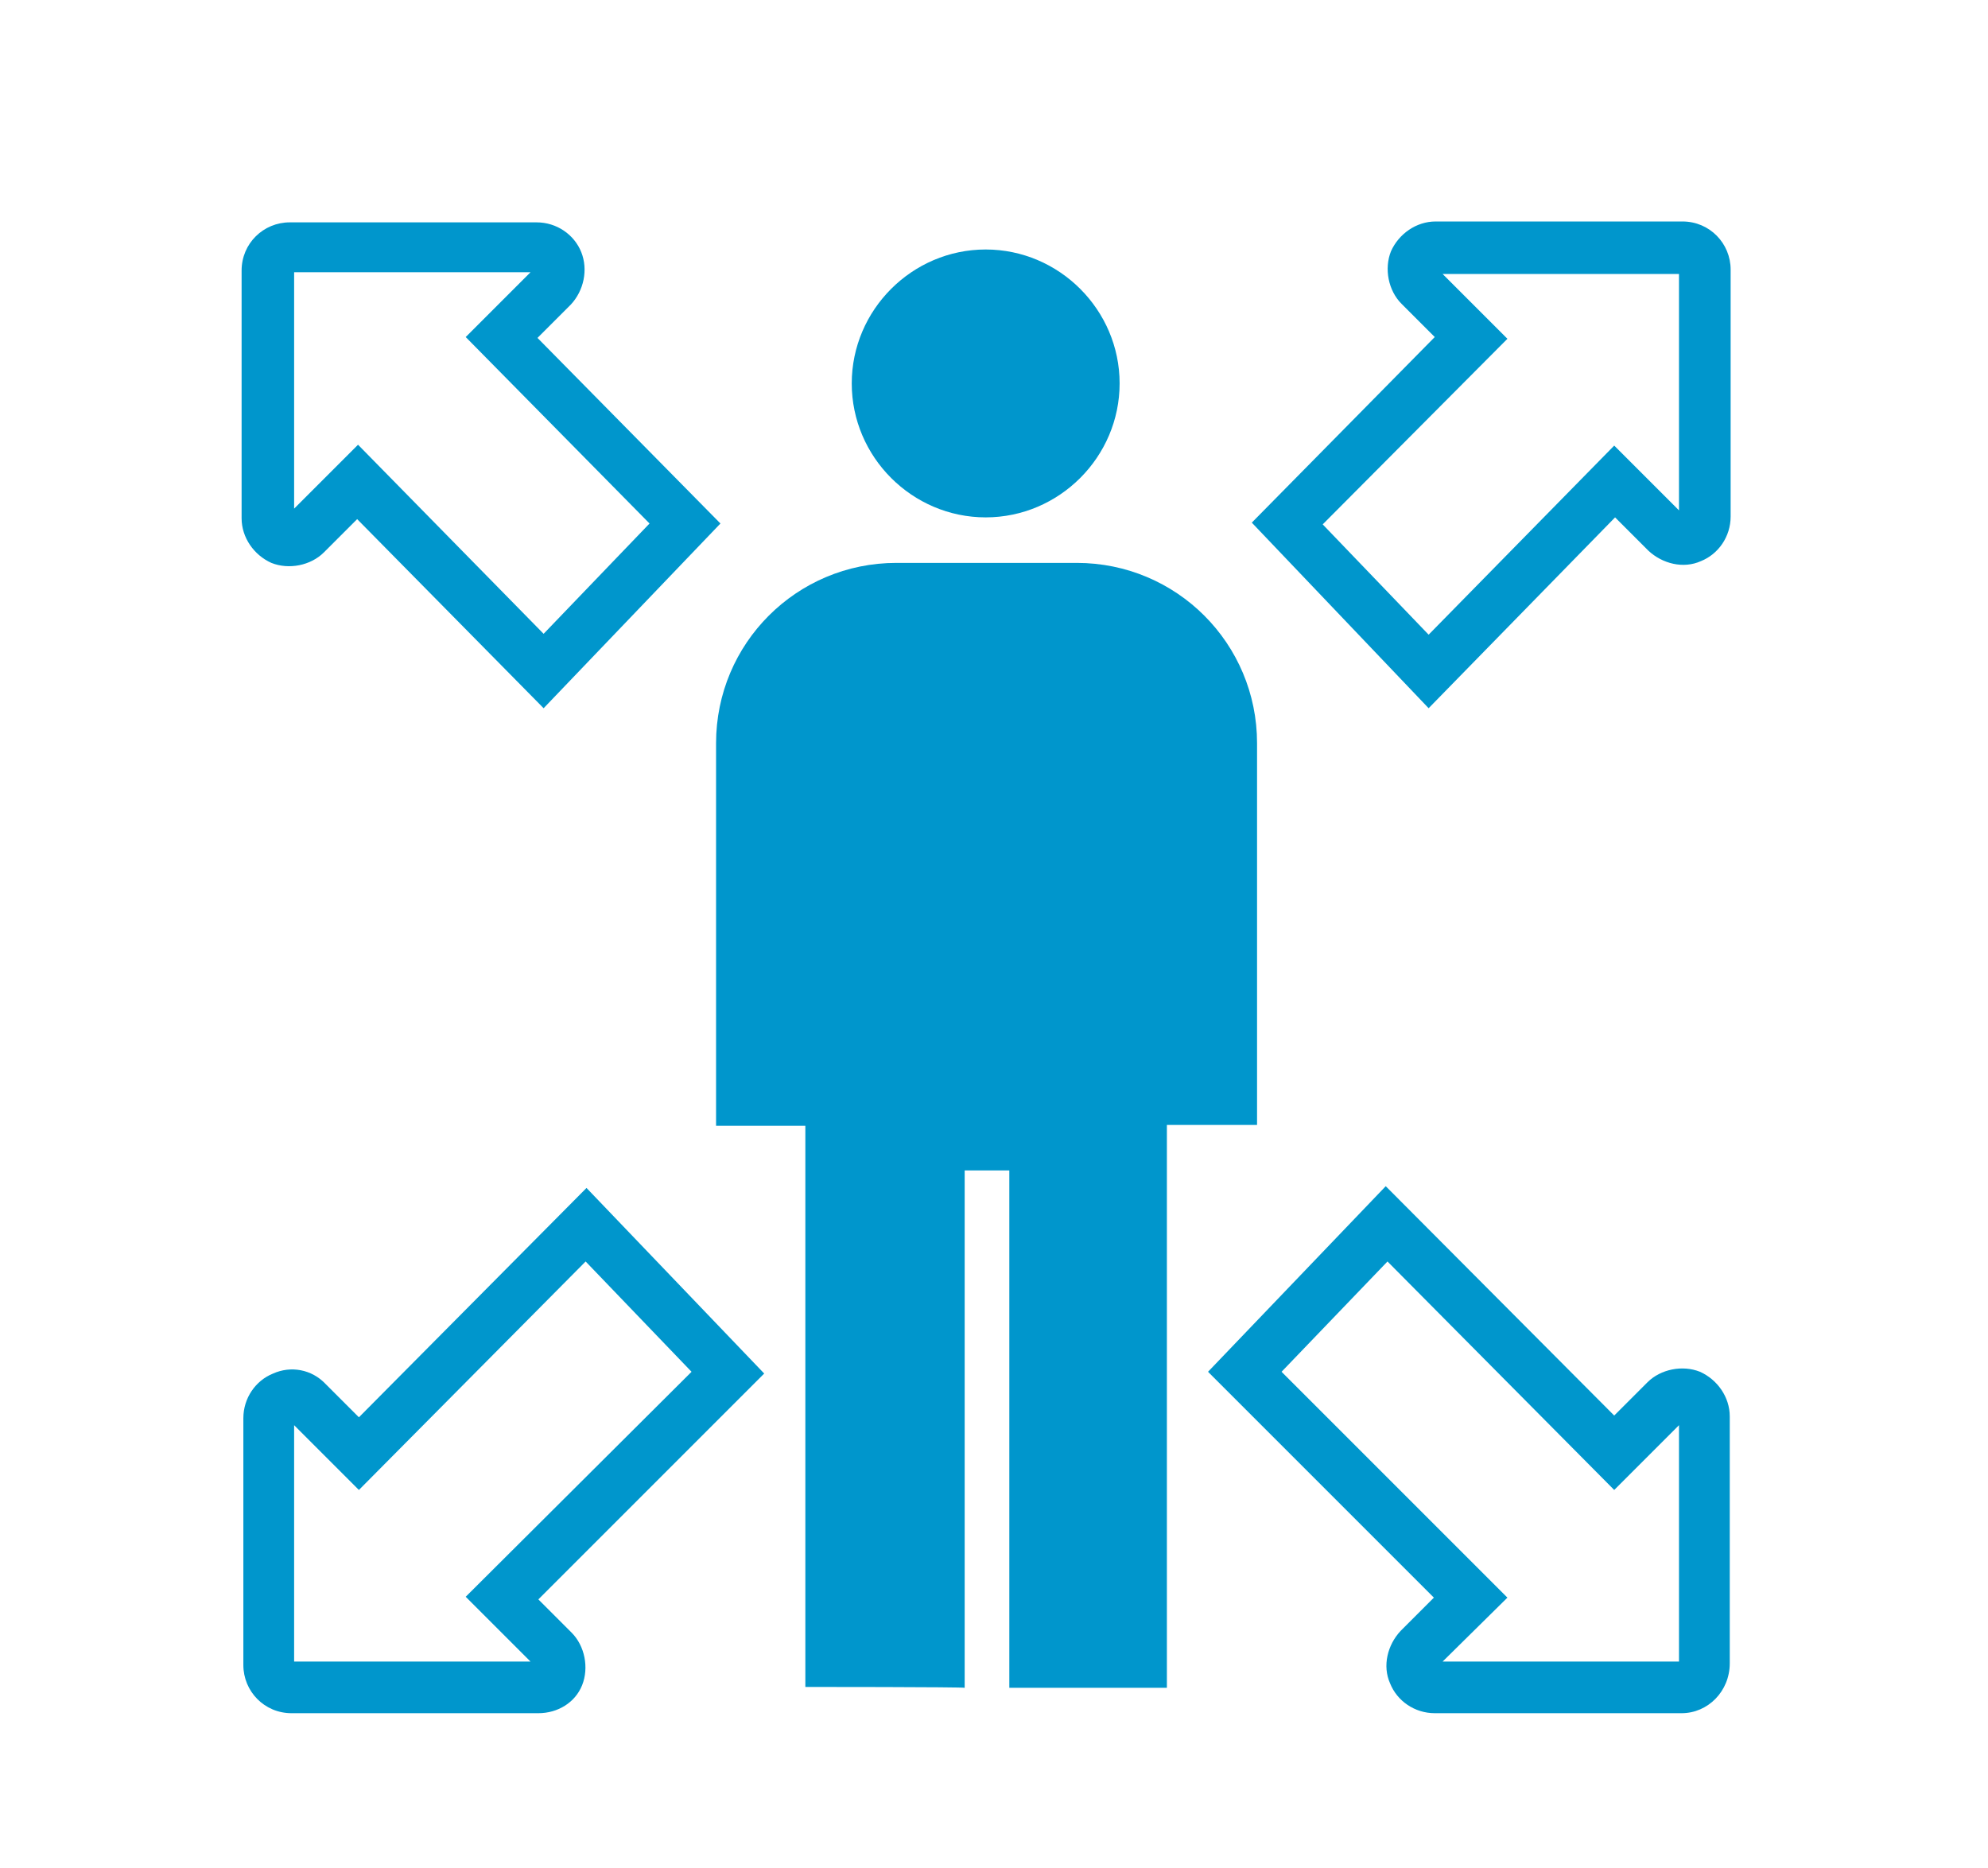 <?xml version="1.0" encoding="utf-8"?>
<!-- Generator: Adobe Illustrator 28.3.0, SVG Export Plug-In . SVG Version: 6.00 Build 0)  -->
<svg version="1.1" id="Layer_1" xmlns="http://www.w3.org/2000/svg" xmlns:xlink="http://www.w3.org/1999/xlink" x="0px" y="0px"
	 viewBox="0 0 227.1 213.4" style="enable-background:new 0 0 227.1 213.4;" xml:space="preserve">
<style type="text/css">
	.st0{fill:#0096CC;}
</style>
<path class="st0" d="M192.1,195.7h-28.2c-2.3,0-4.3-1.4-5.1-3.4c-0.9-2-0.3-4.4,1.2-6l3.8-3.8l-25.8-25.8l20.3-21.2l26.1,26.2
	l3.8-3.8c1.5-1.5,4-2,6-1.2c2,0.9,3.4,2.9,3.4,5.1V190C197.6,193.2,195.1,195.7,192.1,195.7L192.1,195.7z M164.8,189.8h27v-27
	l-7.4,7.4l-25.9-26.1l-12.1,12.6l25.8,25.8L164.8,189.8L164.8,189.8z"/>
<path class="st0" d="M163.2,80.9L143,59.7l20.9-21.2l-3.8-3.8c-1.5-1.5-2-4-1.2-6c0.9-2,2.9-3.4,5.1-3.4h28.2c3.1,0,5.5,2.5,5.5,5.5
	v28.2c0,2.3-1.4,4.3-3.4,5.1c-2,0.9-4.4,0.3-6-1.2l-3.8-3.8L163.2,80.9L163.2,80.9z M151.1,59.9l12.1,12.6l21.2-21.6l7.4,7.4v-27
	h-27l7.4,7.4L151.1,59.9L151.1,59.9z"/>
<path class="st0" d="M61.5,195.7H33.3c-3.1,0-5.5-2.5-5.5-5.5v-28.2c0-2.3,1.4-4.3,3.4-5.1c2-0.9,4.4-0.5,6,1.2l3.8,3.8L67,135.7
	l20.3,21.2l-25.8,25.8l3.8,3.8c1.5,1.5,2,4,1.2,6S63.7,195.7,61.5,195.7L61.5,195.7z M33.6,189.8h27l-7.4-7.4L79,156.7l-12.1-12.6
	l-25.9,26.1l-7.4-7.4L33.6,189.8L33.6,189.8z"/>
<path class="st0" d="M62.1,80.9L40.8,59.3L37,63.1c-1.5,1.5-4,2-6,1.2c-2-0.9-3.4-2.9-3.4-5.1V30.9c0-3.1,2.5-5.5,5.5-5.5h28.2
	c2.3,0,4.3,1.4,5.1,3.4c0.8,2,0.3,4.4-1.2,6l-3.8,3.8l20.9,21.2L62.1,80.9z M40.9,50.8l21.2,21.6l12.1-12.6l-21-21.3l7.4-7.4h-27v27
	L40.9,50.8z"/>
<path class="st0" d="M112.6,59.1c-8.4,0-15.3-6.9-15.3-15.3s6.9-15.3,15.3-15.3s15.3,6.9,15.3,15.3S121,59.1,112.6,59.1"/>
<path class="st0" d="M92,192.7v-64.1H81.8V84.9c0-11.4,9.2-20.6,20.6-20.6h20.6c11.4,0,20.6,9.2,20.6,20.6v43.6h-10.3v64.3h-18
	v-59.1h-5.1v59.1C110,192.7,92,192.7,92,192.7z"/>
</svg>
